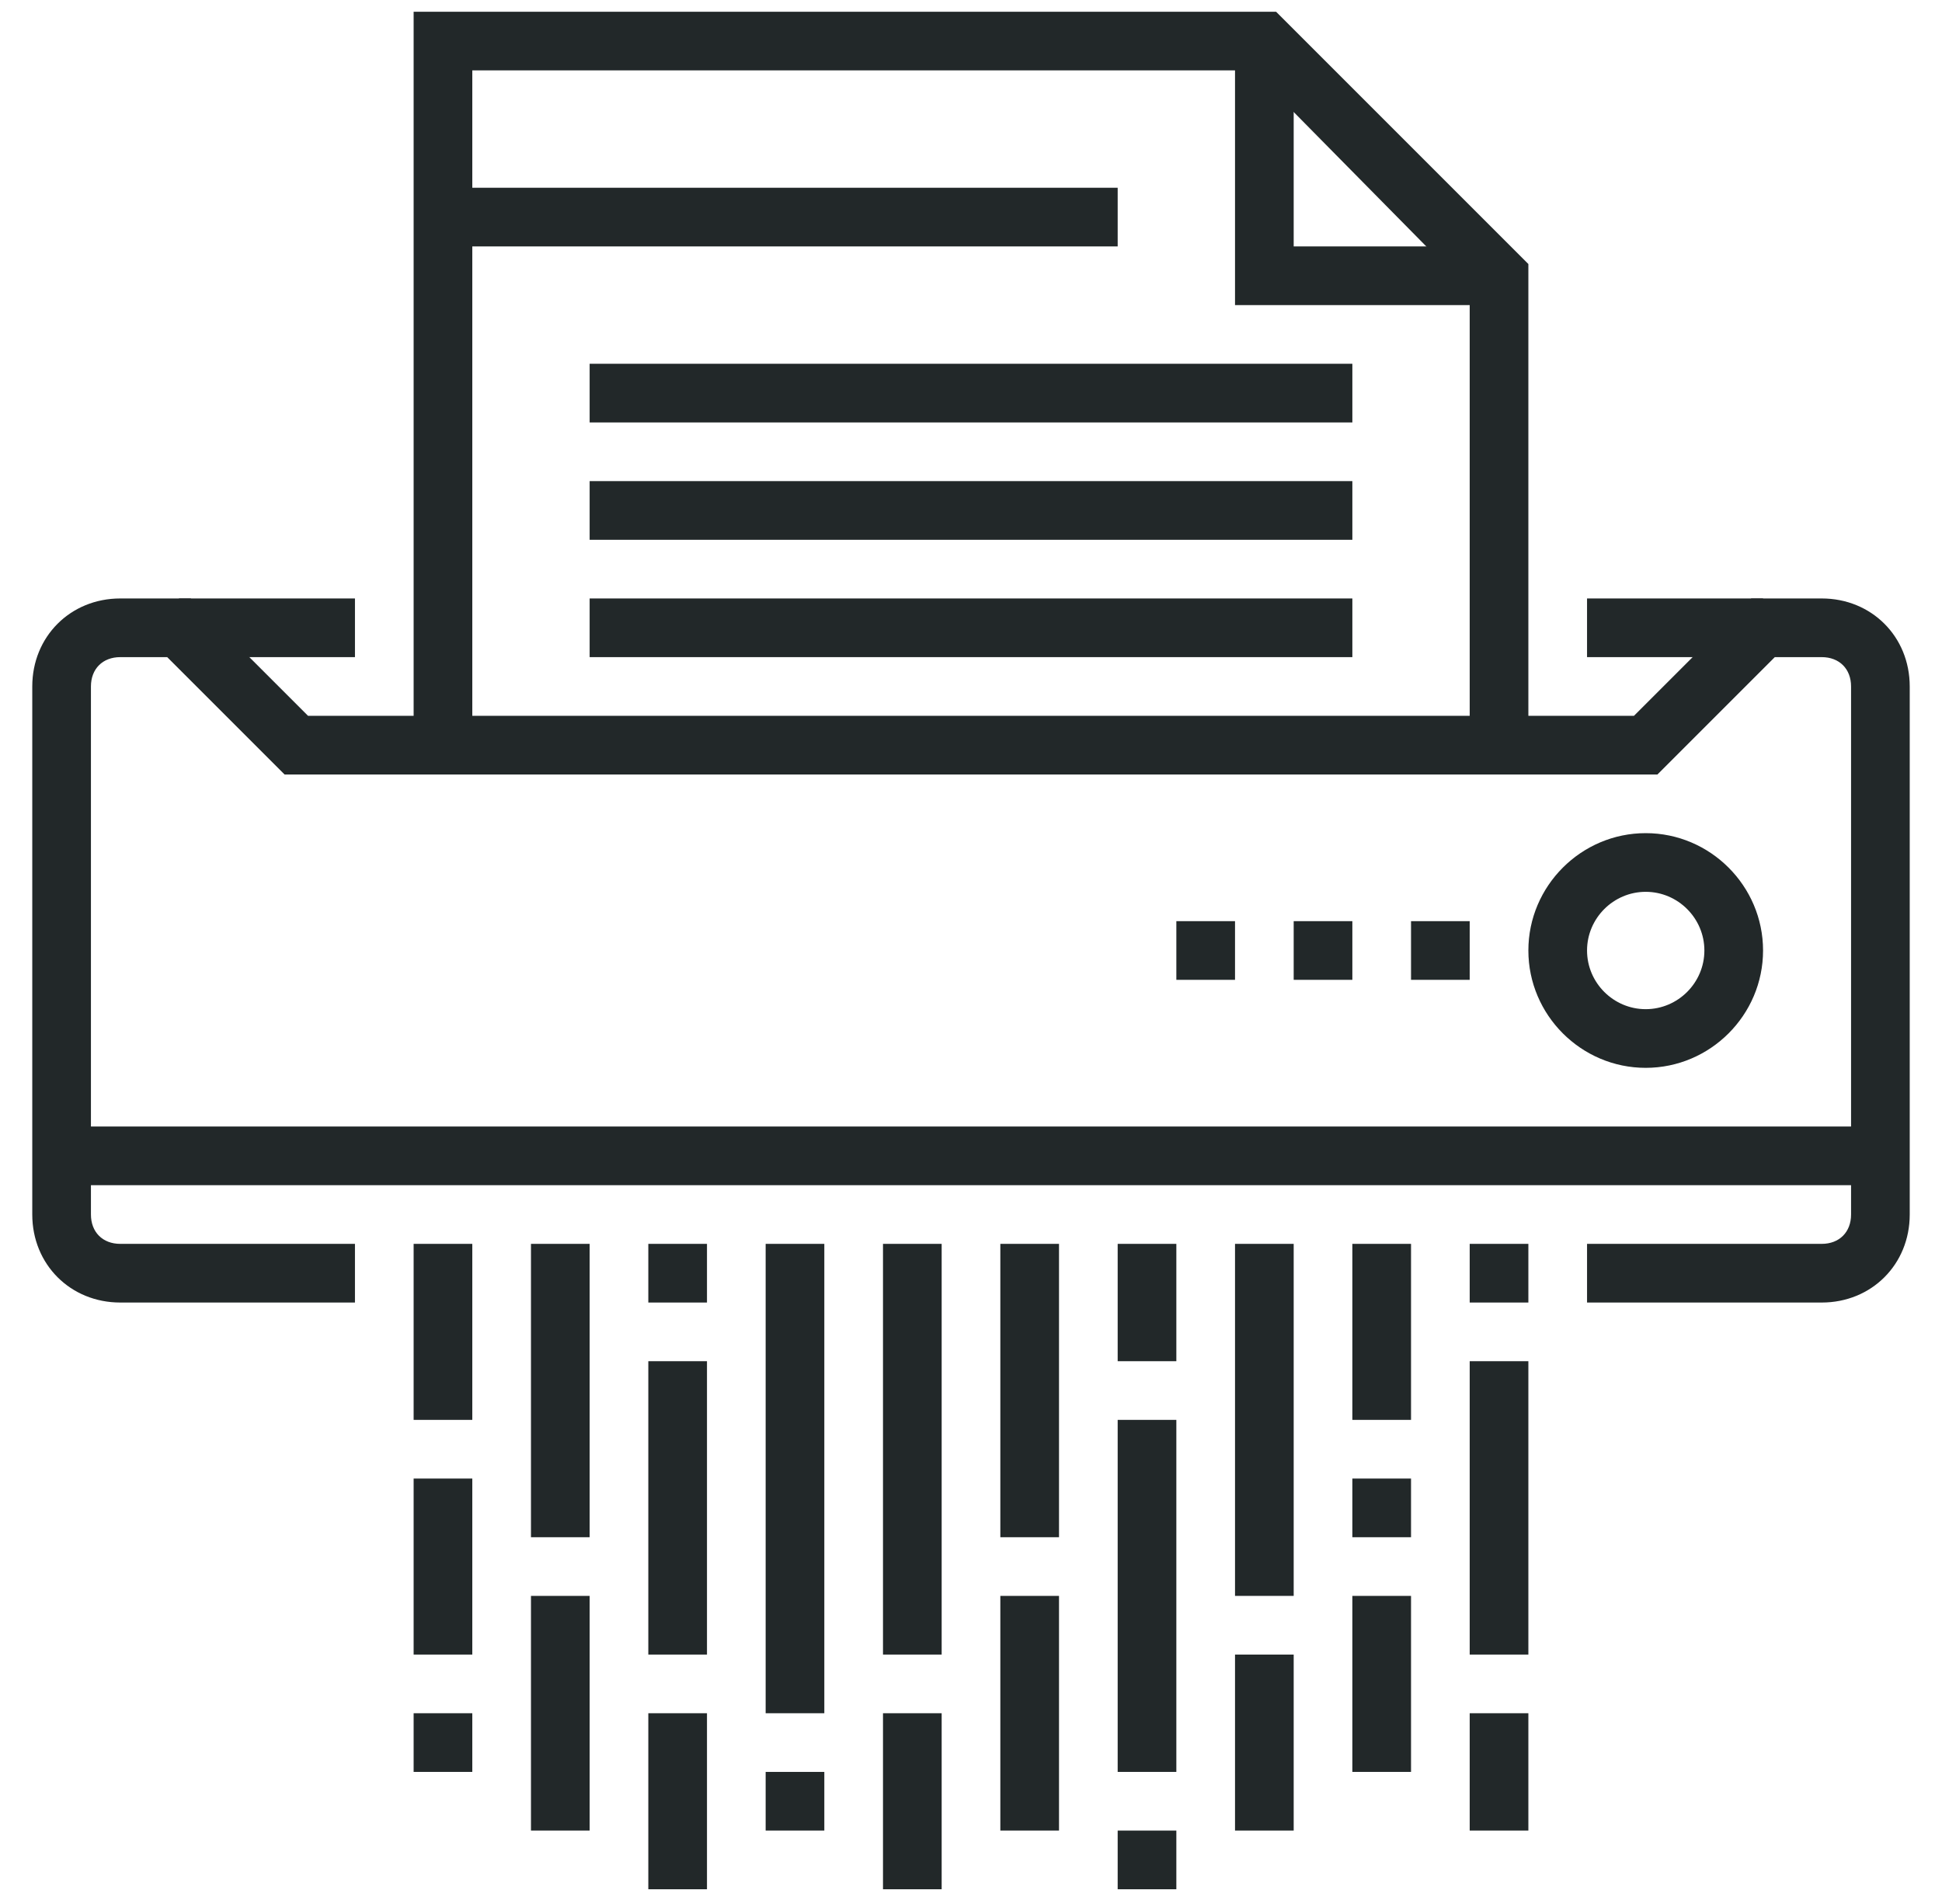 <?xml version="1.0" encoding="UTF-8"?>
<svg xmlns="http://www.w3.org/2000/svg" version="1.1" viewBox="0 0 66.2 64.9">
  <defs>
    <style>
      .cls-1 {
        fill: #222829;
      }
    </style>
  </defs>
  <!-- Generator: Adobe Illustrator 28.7.0, SVG Export Plug-In . SVG Version: 1.2.0 Build 136)  -->
  <g>
    <g id="_레이어_1" data-name="레이어_1">
      <g>
        <polygon class="cls-1" points="52.1 25.4 50.1 25.4 50.1 9.9 42.7 2.4 16.1 2.4 16.1 25.4 14.1 25.4 14.1 .4 43.5 .4 52.1 9 52.1 25.4"/>
        <polygon class="cls-1" points="51.1 10.4 42.1 10.4 42.1 1.4 44.1 1.4 44.1 8.4 51.1 8.4 51.1 10.4"/>
        <path class="cls-1" d="M62.1,44.4h-8v-2h8c.6,0,1-.4,1-1v-18c0-.6-.4-1-1-1h-1.6l-4,4H9.7l-4-4h-1.6c-.6,0-1,.4-1,1v18c0,.6.4,1,1,1h8v2H4.1c-1.7,0-3-1.3-3-3v-18c0-1.7,1.3-3,3-3h2.4l4,4h45.2l4-4h2.4c1.7,0,3,1.3,3,3v18c0,1.7-1.3,3-3,3Z"/>
        <rect class="cls-1" x="14.1" y="50.4" width="2" height="6"/>
        <rect class="cls-1" x="18.1" y="42.4" width="2" height="10"/>
        <rect class="cls-1" x="22.1" y="46.4" width="2" height="10"/>
        <rect class="cls-1" x="26.1" y="42.4" width="2" height="16"/>
        <rect class="cls-1" x="30.1" y="58.4" width="2" height="6"/>
        <rect class="cls-1" x="34.1" y="54.4" width="2" height="8"/>
        <rect class="cls-1" x="34.1" y="42.4" width="2" height="10"/>
        <rect class="cls-1" x="38.1" y="48.4" width="2" height="12"/>
        <rect class="cls-1" x="42.1" y="42.4" width="2" height="12"/>
        <rect class="cls-1" x="46.1" y="42.4" width="2" height="6"/>
        <rect class="cls-1" x="50.1" y="42.4" width="2" height="2"/>
        <rect class="cls-1" x="2.1" y="38.4" width="62" height="2"/>
        <rect class="cls-1" x="6.1" y="20.4" width="6" height="2"/>
        <rect class="cls-1" x="54.1" y="20.4" width="6" height="2"/>
        <path class="cls-1" d="M56.1,36.4c-2.2,0-4-1.8-4-4s1.8-4,4-4,4,1.8,4,4-1.8,4-4,4ZM56.1,30.4c-1.1,0-2,.9-2,2s.9,2,2,2,2-.9,2-2-.9-2-2-2Z"/>
        <rect class="cls-1" x="48.1" y="31.4" width="2" height="2"/>
        <rect class="cls-1" x="44.1" y="31.4" width="2" height="2"/>
        <rect class="cls-1" x="40.1" y="31.4" width="2" height="2"/>
        <rect class="cls-1" x="50.1" y="46.4" width="2" height="10"/>
        <rect class="cls-1" x="50.1" y="58.4" width="2" height="4"/>
        <rect class="cls-1" x="46.1" y="50.4" width="2" height="2"/>
        <rect class="cls-1" x="46.1" y="54.4" width="2" height="6"/>
        <rect class="cls-1" x="38.1" y="42.4" width="2" height="4"/>
        <rect class="cls-1" x="38.1" y="62.4" width="2" height="2"/>
        <rect class="cls-1" x="42.1" y="56.4" width="2" height="6"/>
        <rect class="cls-1" x="30.1" y="42.4" width="2" height="14"/>
        <rect class="cls-1" x="22.1" y="58.4" width="2" height="6"/>
        <rect class="cls-1" x="26.1" y="60.4" width="2" height="2"/>
        <rect class="cls-1" x="22.1" y="42.4" width="2" height="2"/>
        <rect class="cls-1" x="18.1" y="54.4" width="2" height="8"/>
        <rect class="cls-1" x="14.1" y="58.4" width="2" height="2"/>
        <rect class="cls-1" x="14.1" y="42.4" width="2" height="6"/>
        <rect class="cls-1" x="15.1" y="6.4" width="23" height="2"/>
        <rect class="cls-1" x="20.1" y="12.4" width="26" height="2"/>
        <rect class="cls-1" x="20.1" y="16.4" width="26" height="2"/>
        <rect class="cls-1" x="20.1" y="20.4" width="26" height="2"/>
      </g>
    </g>
  </g>
</svg>